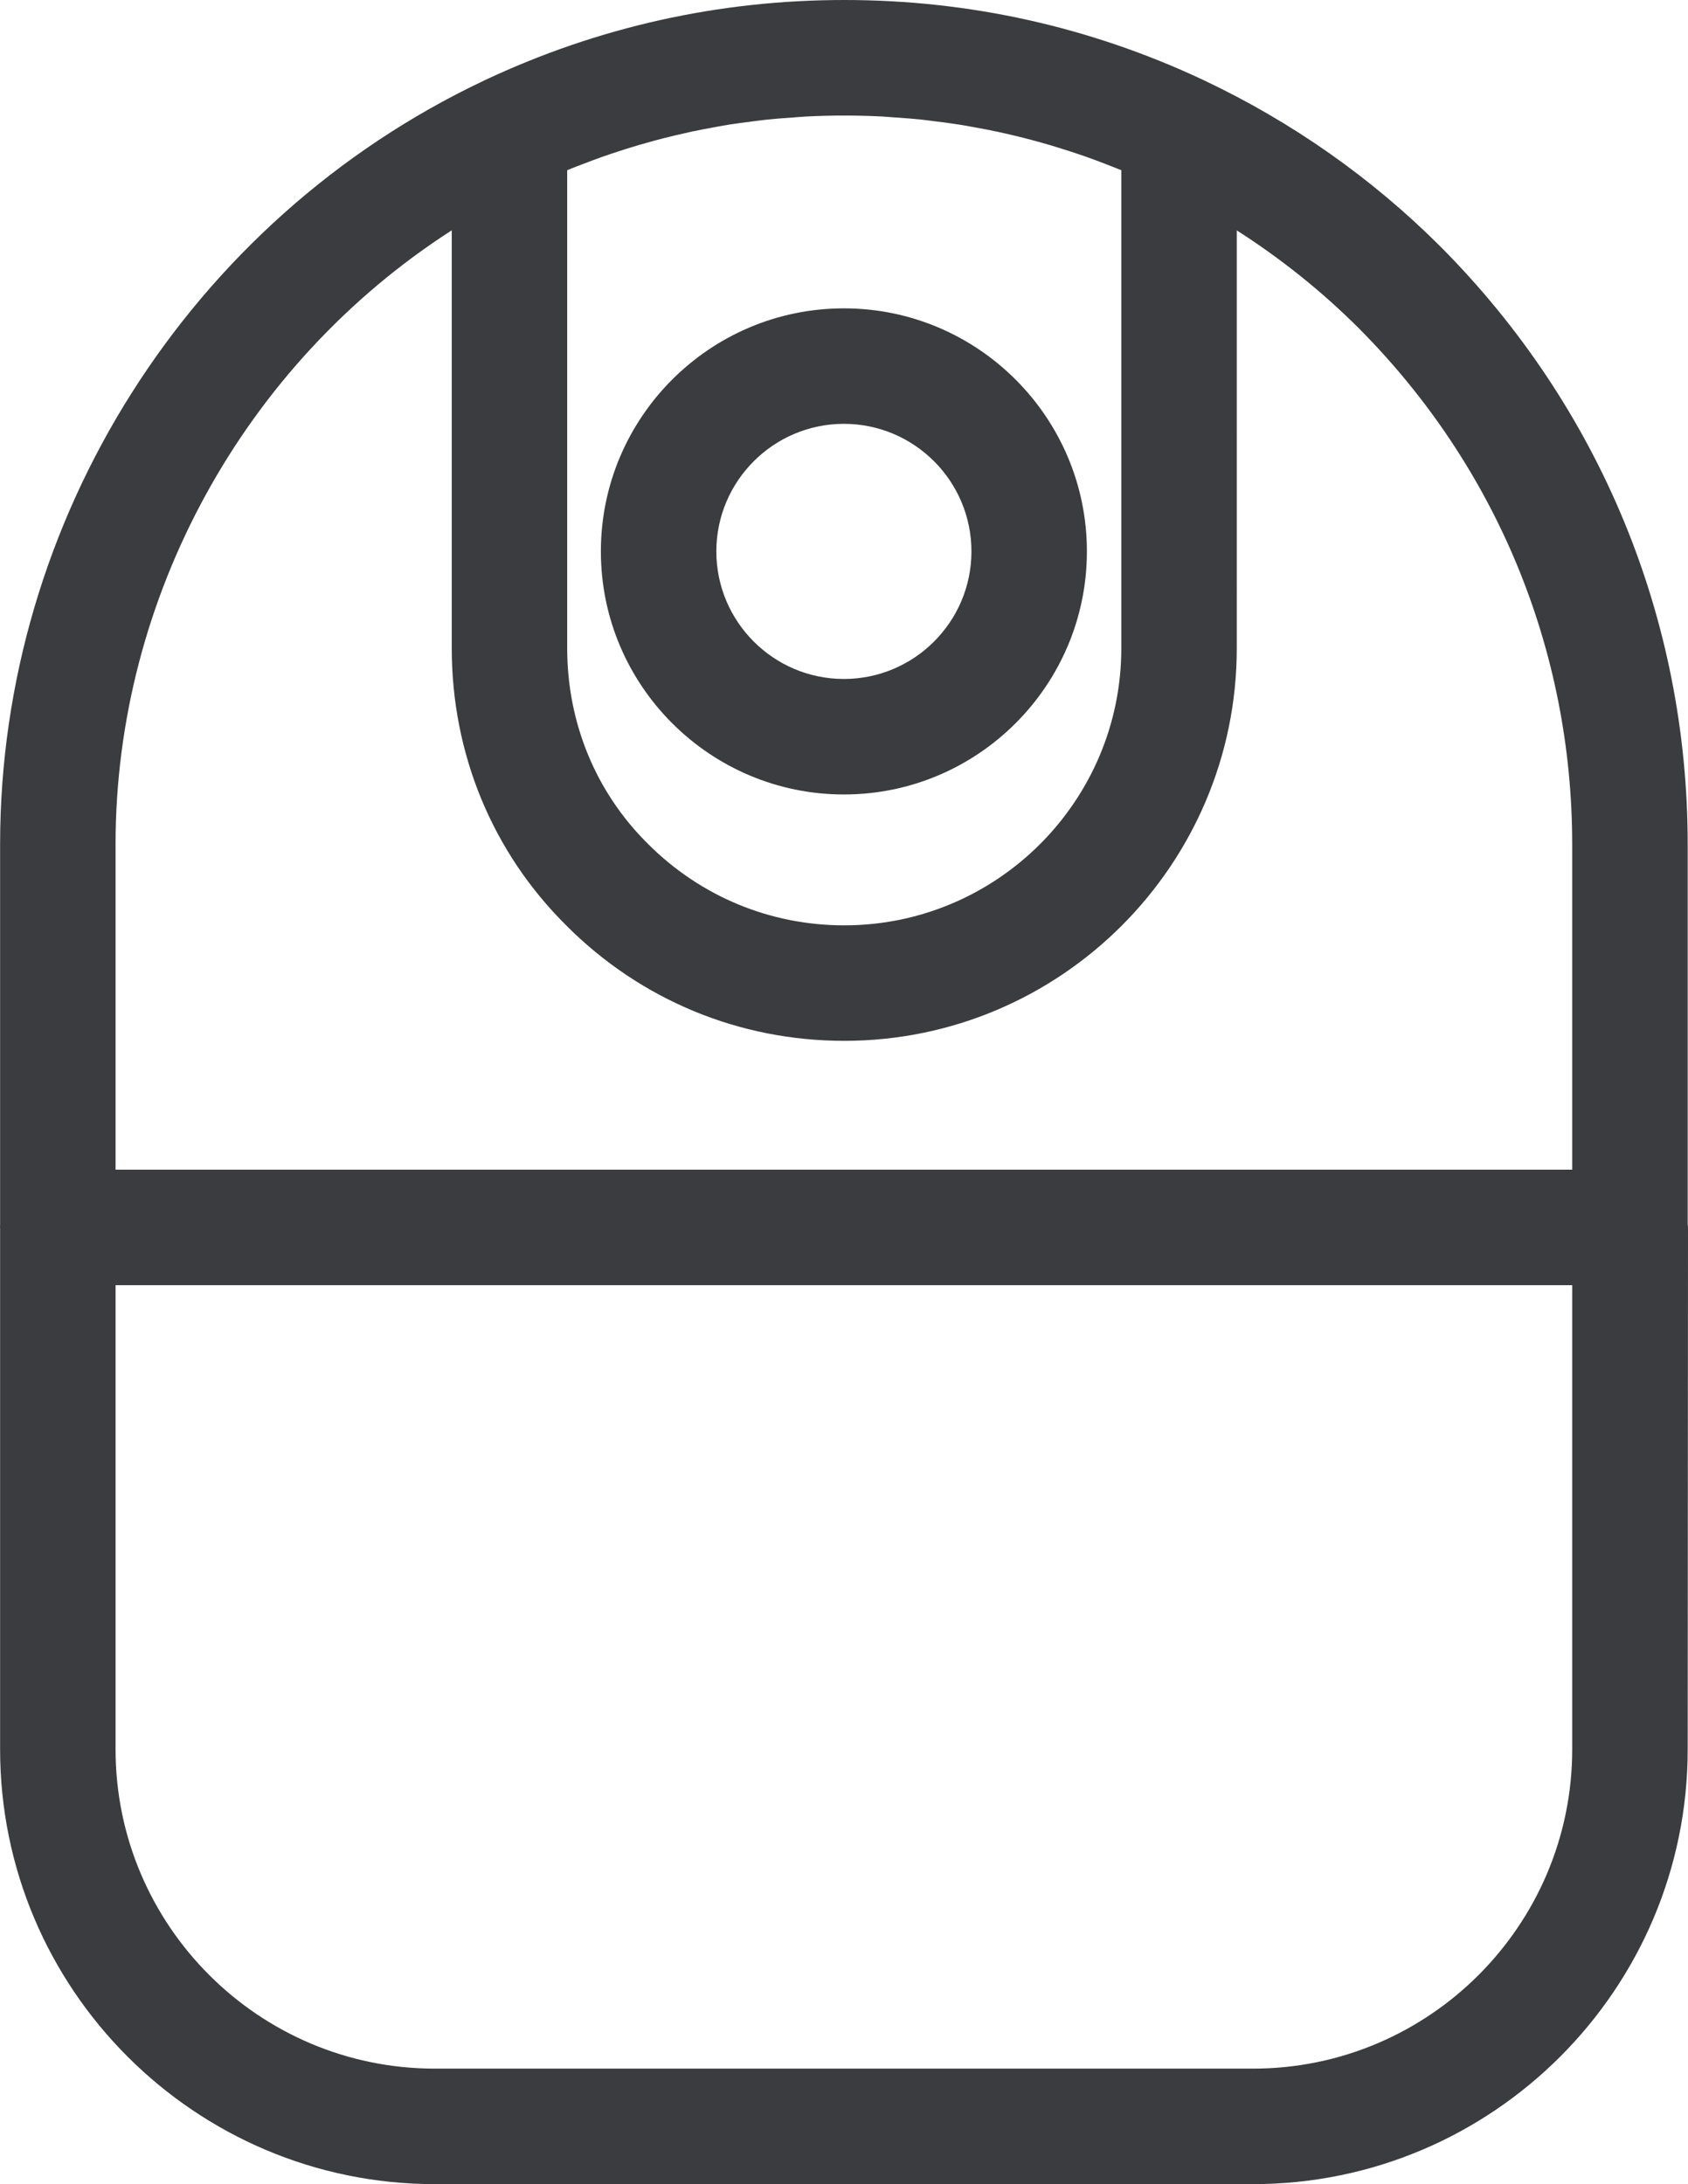<?xml version="1.0" encoding="UTF-8"?><svg id="Capa_2" xmlns="http://www.w3.org/2000/svg" width="83.639" height="108.202" viewBox="0 0 83.639 108.202"><defs><style>.cls-1{fill:#3a3c3f;}</style></defs><g id="Capa_1-2"><g><path class="cls-1" d="M83.624,60.658v-18.83c0-11.154-4.344-21.664-12.233-29.595-3.406-3.406-7.36-6.185-11.753-8.263-5.603-2.635-11.593-3.97-17.805-3.97s-12.203,1.336-17.805,3.97l-.081,.039C9.399,10.908,.005,25.743,.005,41.828v18.864c-.004,.038-.008,.076,0,.194v25.776C.005,98.539,9.668,108.202,21.546,108.202H62.083c11.878,0,21.541-9.663,21.541-21.541l.015-25.854c0-.054-.005-.105-.015-.149Zm-5.722,3.01v22.993c0,8.723-7.097,15.819-15.819,15.819H21.546c-8.723,0-15.82-7.097-15.82-15.819v-22.993H77.902Zm-22.342-31.554c0,7.569-6.158,13.728-13.728,13.728-3.669,0-7.12-1.431-9.721-4.031-2.584-2.552-4.007-5.996-4.007-9.697V8.431c.197-.081,.395-.157,.593-.233l.12-.046c.337-.131,.675-.259,1.014-.379,.261-.092,.523-.179,.788-.265,.339-.112,.68-.219,1.022-.319,.265-.078,.53-.153,.797-.225,.346-.094,.694-.18,1.043-.263,.265-.063,.53-.124,.797-.182,.357-.076,.716-.143,1.076-.209l.137-.025c.215-.039,.431-.079,.646-.113,.377-.06,.756-.108,1.135-.156l.243-.031c.167-.021,.334-.043,.502-.061,.421-.044,.845-.074,1.268-.103l.266-.021c.121-.01,.242-.02,.364-.026,1.272-.066,2.56-.066,3.831,0l.632,.047c.423,.029,.847,.059,1.267,.103,.173,.018,.346,.041,.52,.064l.228,.029c.378,.048,.756,.096,1.131,.155,.231,.037,.461,.079,.789,.139,.357,.065,.714,.131,1.069,.207,.27,.057,.538,.12,.806,.183,.346,.082,.69,.168,1.032,.261,.27,.073,.539,.148,.808,.228,.338,.1,.675,.206,1.01,.315,.266,.087,.532,.175,.798,.269,.337,.118,.671,.245,1.005,.375l.131,.051c.196,.076,.393,.151,.588,.231v23.683Zm-27.482,13.754c3.672,3.673,8.556,5.695,13.754,5.695,10.724,0,19.449-8.725,19.449-19.449V11.413c2.204,1.409,4.239,3.041,6.058,4.86,6.811,6.847,10.562,15.923,10.562,25.554v16.119H5.726v-16.119c0-12.228,6.36-23.798,16.658-30.417v20.703c0,5.242,2.023,10.128,5.695,13.754Z"/><path class="cls-1" d="M41.814,15.276c-6.639,0-12.041,5.402-12.041,12.041s5.402,12.041,12.041,12.041,12.041-5.402,12.041-12.041-5.402-12.041-12.041-12.041Zm6.32,12.041c0,3.484-2.835,6.319-6.32,6.319s-6.32-2.835-6.32-6.319,2.835-6.32,6.32-6.32,6.32,2.835,6.32,6.32Z"/></g></g></svg>